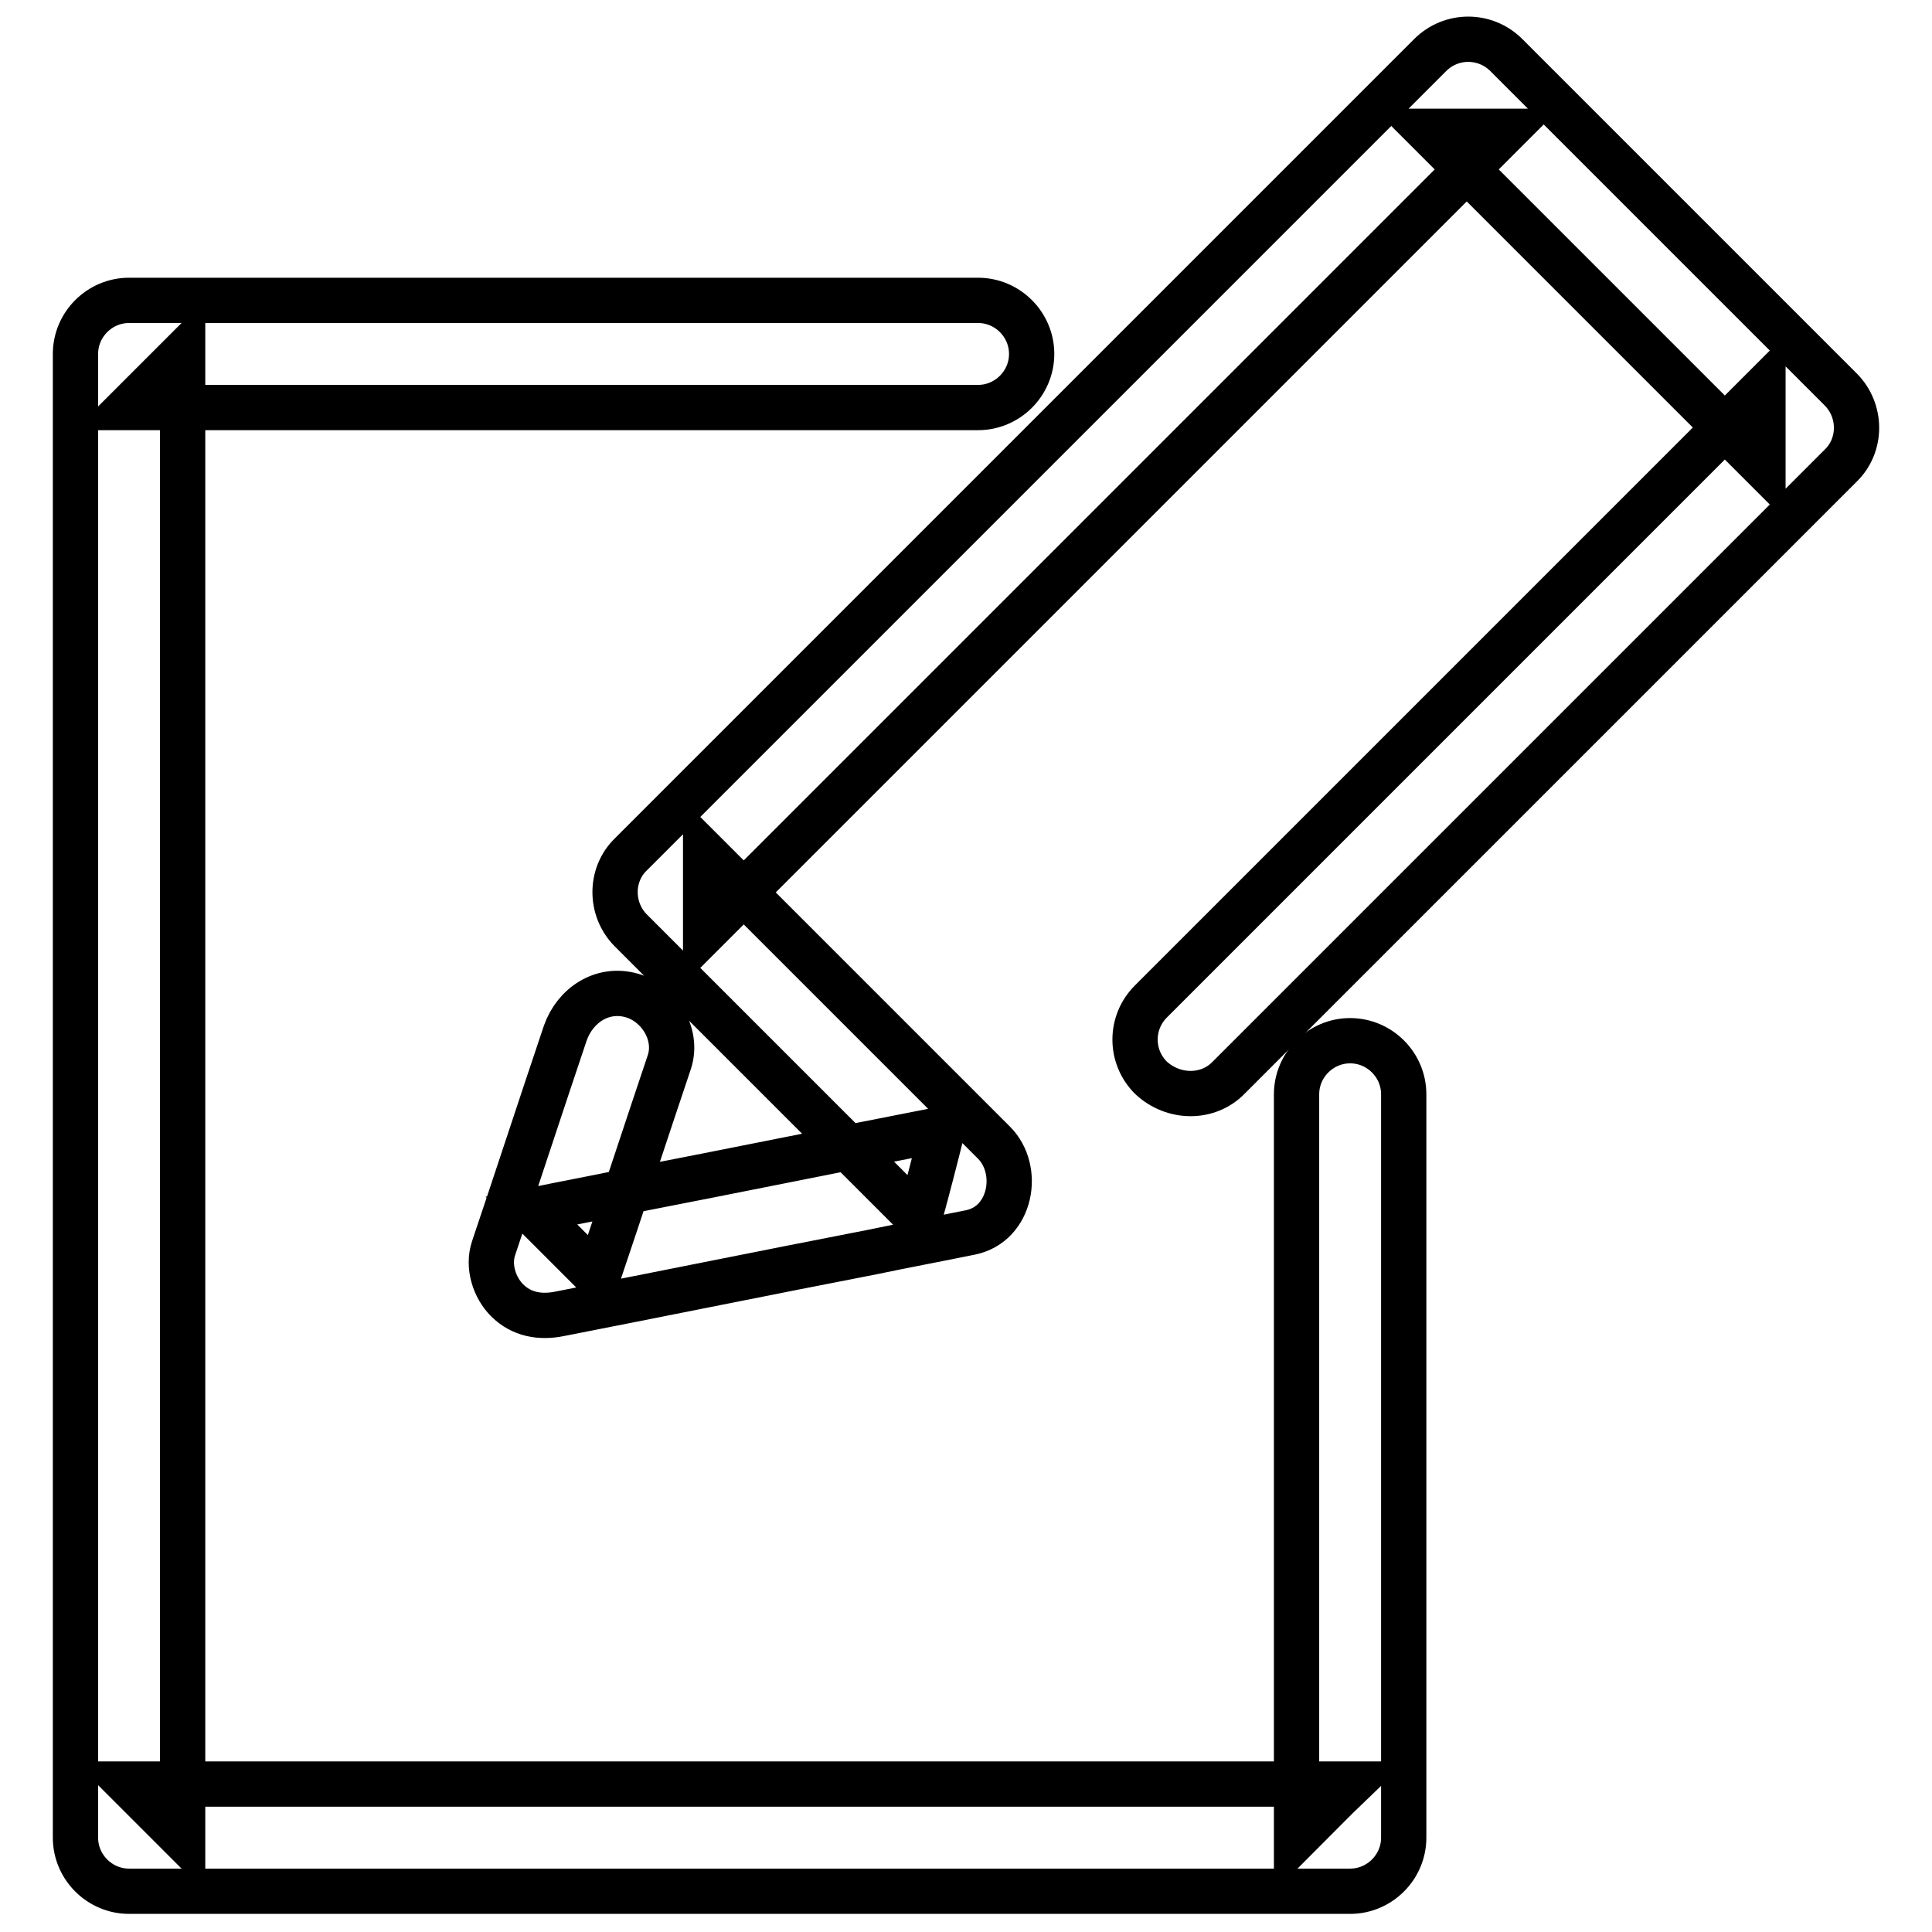 <?xml version="1.0" encoding="utf-8"?>
<!-- Svg Vector Icons : http://www.onlinewebfonts.com/icon -->
<!DOCTYPE svg PUBLIC "-//W3C//DTD SVG 1.1//EN" "http://www.w3.org/Graphics/SVG/1.1/DTD/svg11.dtd">
<svg version="1.1" xmlns="http://www.w3.org/2000/svg" xmlns:xlink="http://www.w3.org/1999/xlink" x="0px" y="0px" viewBox="0 0 256 256" enable-background="new 0 0 256 256" xml:space="preserve">
<g><g><path stroke-width="6" fill-opacity="0" stroke="#000000"  d="M162.8,142.8c6.9-6.9,13.9-13.9,20.8-20.8c12.9-12.9,25.9-25.9,38.8-38.8c7.2-7.2,14.3-14.3,21.5-21.5l0,0c2.8-2.7,2.8-7.3,0-10.1c-9.7-9.7-19.3-19.3-29-29c-5.1-5.1-10.2-10.2-15.3-15.3c-2.8-2.8-7.3-2.8-10.1,0c-5.7,5.7-11.3,11.3-17,17c-12.4,12.4-24.7,24.7-37.1,37.1c-12.2,12.2-24.3,24.3-36.5,36.5c-5.1,5.1-10.2,10.2-15.3,15.3c-2.8,2.7-2.8,7.3,0,10.1c10,10,20,20,30,30c2.7,2.7,5.4,5.4,8.2,8.2c1.1-4,2.1-7.9,3.1-11.9c-13.8,2.7-27.6,5.5-41.5,8.2c-4.3,0.9-8.6,1.7-13,2.6c2.9,2.9,5.8,5.8,8.8,8.8c3.2-9.5,6.3-19,9.5-28.5c1.2-3.7-1.4-7.8-5-8.8c-3.9-1.1-7.5,1.3-8.8,5c-3.2,9.5-6.3,19-9.5,28.5c-0.8,2.4,0.1,5.2,1.8,6.9c1.9,1.9,4.4,2.3,6.9,1.8c13.8-2.7,27.6-5.5,41.5-8.2c4.3-0.9,8.6-1.7,13-2.6c5.4-1.1,6.7-8.3,3.1-11.9c-10-10-20-20-30-30c-2.7-2.7-5.4-5.4-8.2-8.2c0,3.4,0,6.7,0,10.1c5.7-5.7,11.3-11.3,17-17c12.4-12.4,24.7-24.7,37.1-37.1c12.2-12.2,24.3-24.3,36.5-36.5c5.1-5.1,10.2-10.2,15.3-15.3c-3.4,0-6.7,0-10.1,0c9.7,9.7,19.3,19.3,29,29c5.1,5.1,10.2,10.2,15.3,15.3c0-3.4,0-6.7,0-10.1c-6.9,6.9-13.9,13.9-20.8,20.8c-12.9,12.9-25.9,25.9-38.8,38.8c-7.2,7.2-14.3,14.3-21.5,21.5l0,0c-2.8,2.8-2.8,7.3,0,10.1C155.5,145.6,160.1,145.6,162.8,142.8L162.8,142.8z"/><path stroke-width="6" fill-opacity="0" stroke="#000000"  d="M129.6,39.8c-9.9,0-19.8,0-29.8,0c-18.2,0-36.5,0-54.7,0c-9.3,0-18.7,0-28,0c-3.9,0-7.1,3.2-7.1,7.1c0,6.4,0,12.8,0,19.1c0,15.4,0,30.7,0,46.1c0,18.7,0,37.4,0,56.1c0,16.4,0,32.8,0,49.2c0,8.5,0,16.9,0,25.4c0,0.3,0,0.5,0,0.7c0,3.9,3.2,7.1,7.1,7.1c7.5,0,15,0,22.5,0c17,0,33.9,0,50.8,0c18.1,0,36.1,0,54.2,0c10.8,0,21.6,0,32.5,0c0.6,0,1.2,0,1.8,0c3.9,0,7.1-3.2,7.1-7.1c0-10.8,0-21.7,0-32.6c0-17.6,0-35.1,0-52.7c0-4.4,0-8.8,0-13.2c0-3.9-3.2-7.1-7.1-7.1s-7.1,3.2-7.1,7.1c0,10.8,0,21.7,0,32.6c0,17.6,0,35.1,0,52.7c0,4.4,0,8.8,0,13.2c2.4-2.4,4.7-4.8,7.1-7.1c-7.5,0-15,0-22.5,0c-17,0-33.9,0-50.8,0c-18.1,0-36.1,0-54.2,0c-10.8,0-21.6,0-32.5,0c-0.6,0-1.2,0-1.8,0c2.4,2.4,4.7,4.7,7.1,7.1c0-6.4,0-12.8,0-19.1c0-15.4,0-30.7,0-46.1c0-18.7,0-37.4,0-56.1c0-16.4,0-32.8,0-49.2c0-8.5,0-16.9,0-25.4c0-0.3,0-0.5,0-0.7c-2.4,2.4-4.7,4.7-7.1,7.1c9.9,0,19.8,0,29.8,0c18.2,0,36.5,0,54.7,0c9.3,0,18.7,0,28,0c3.9,0,7.1-3.2,7.1-7.1C136.7,43,133.5,39.8,129.6,39.8L129.6,39.8z"/></g></g>
</svg>